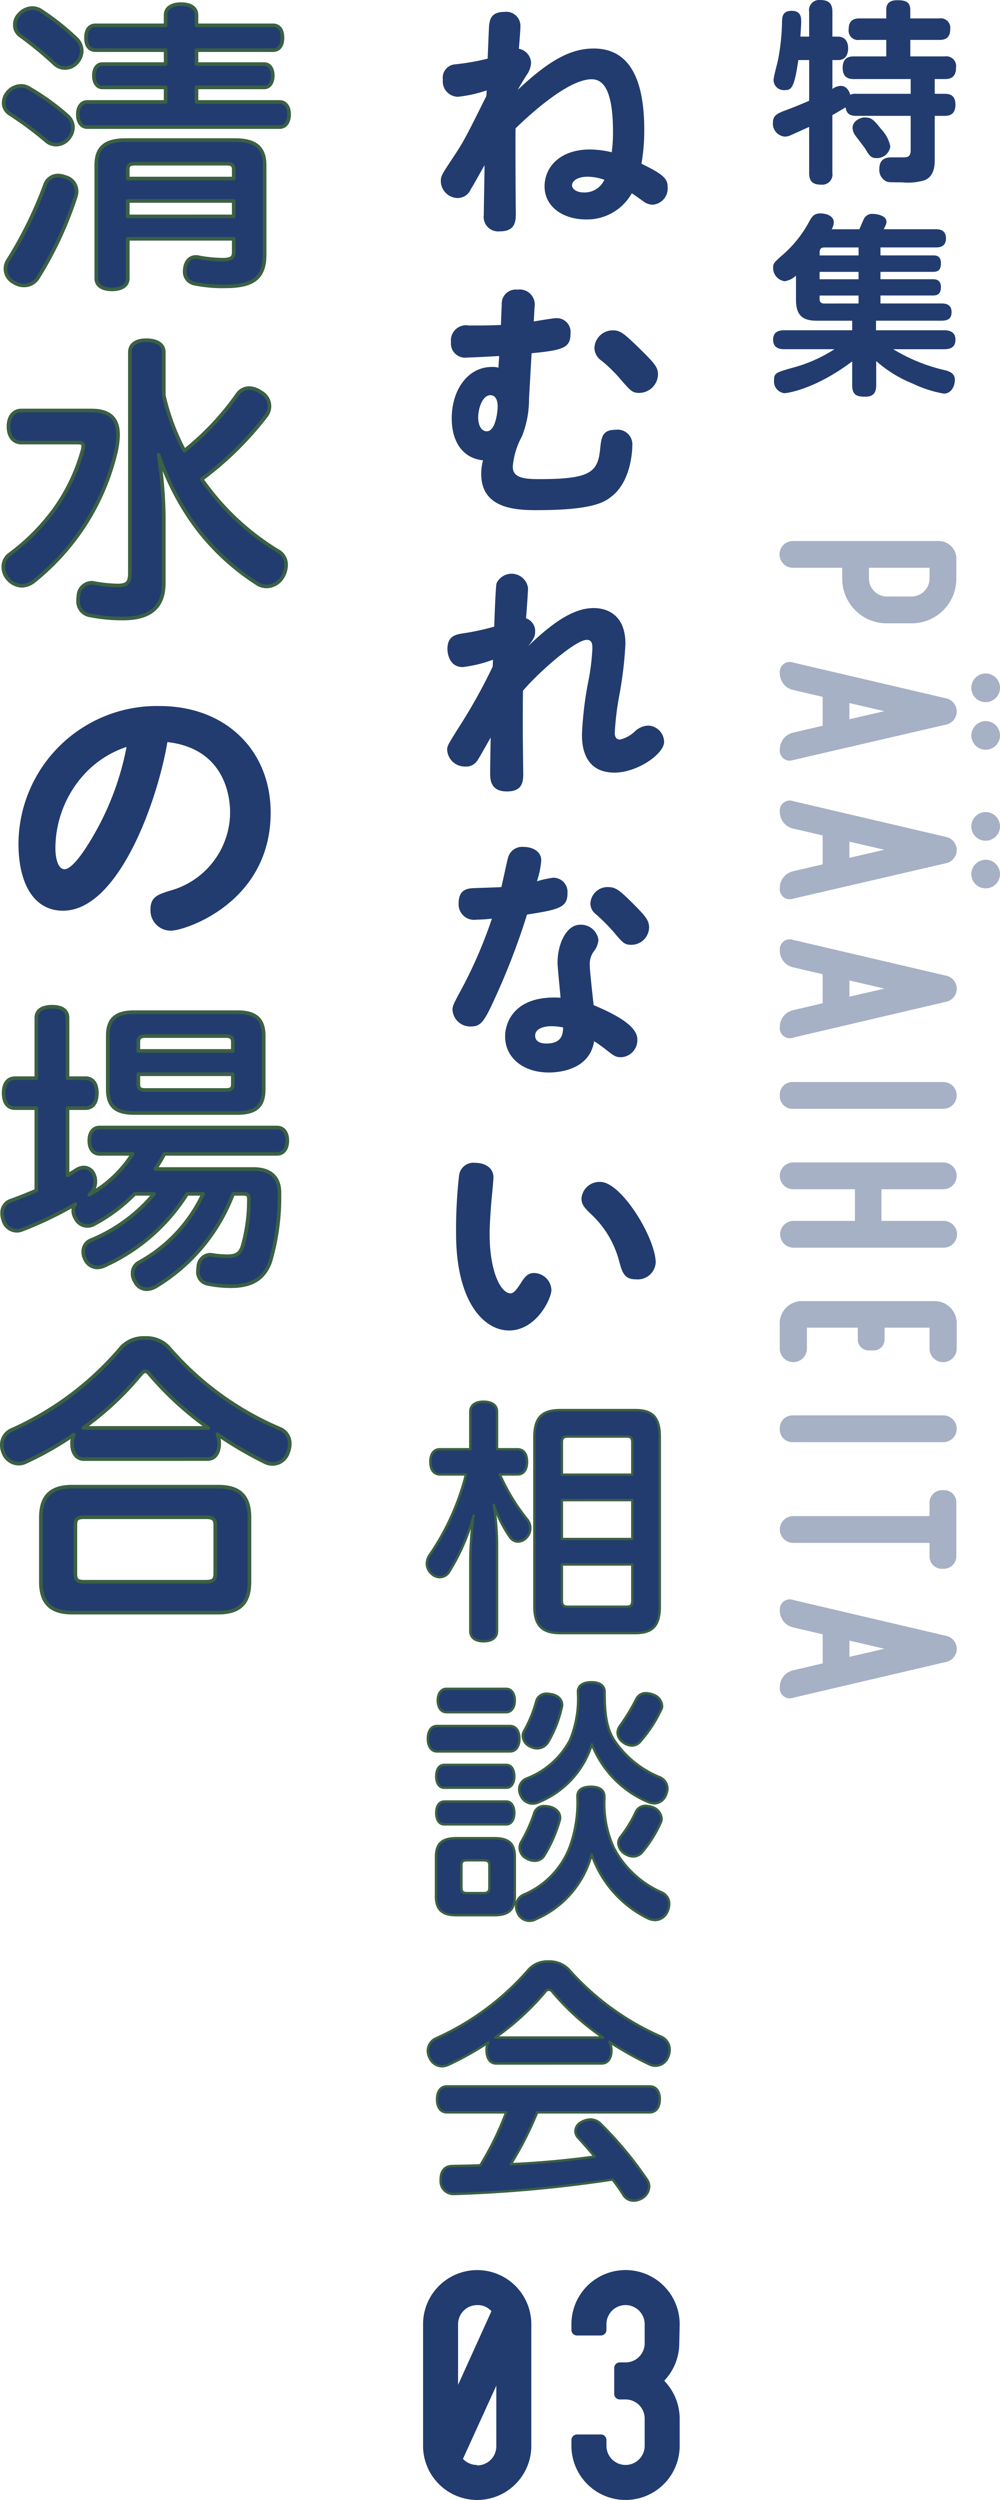 <svg xmlns="http://www.w3.org/2000/svg" width="123.863" height="309.606" viewBox="0 0 123.863 309.606"><defs><style>.cls-1{fill:#a7b1c5;}.cls-2,.cls-3,.cls-4{fill:#223c6f;}.cls-3,.cls-4{stroke:#3b6043;stroke-linecap:round;stroke-linejoin:round;}.cls-3{stroke-width:0.3px;}.cls-4{stroke-width:0.45px;}</style></defs><g id="レイヤー_2" data-name="レイヤー 2"><g id="表紙"><path class="cls-1" d="M118.454,71.672a5.52,5.52,0,0,1-5.522,5.524H109.84a5.519,5.519,0,0,1-5.522-5.524V70.319H98.252a1.66,1.66,0,1,1,0-3.319h17.887a2.2,2.2,0,0,1,2.315,2.355Zm-5.522,2.2a2.228,2.228,0,0,0,2.2-2.2V70.319h-7.5v1.353a2.228,2.228,0,0,0,2.2,2.2Z"/><path class="cls-1" d="M117.231,89.726l-18.975,4.4a1.239,1.239,0,0,1-1.665-1.312,2.11,2.11,0,0,1,1.665-2.086l3.64-.849V86.3l-3.64-.848a2.11,2.11,0,0,1-1.665-2.086,1.238,1.238,0,0,1,1.665-1.312l18.975,4.44a1.663,1.663,0,0,1,0,3.234m3.081-4.547a1.776,1.776,0,1,1,1.776,1.775,1.763,1.763,0,0,1-1.776-1.737Zm-15.1,1.891v2l4.328-1ZM122.088,89.3a1.776,1.776,0,1,1-1.776,1.776,1.8,1.8,0,0,1,1.776-1.776"/><path class="cls-1" d="M117.231,106.892l-18.975,4.4a1.238,1.238,0,0,1-1.665-1.312,2.11,2.11,0,0,1,1.665-2.086l3.64-.848v-3.582l-3.64-.849a2.109,2.109,0,0,1-1.665-2.085,1.238,1.238,0,0,1,1.665-1.312l18.975,4.439a1.664,1.664,0,0,1,0,3.235m3.081-4.547a1.776,1.776,0,1,1,1.776,1.774,1.762,1.762,0,0,1-1.776-1.736Zm-15.1,1.89v2l4.328-1Zm16.873,2.232a1.776,1.776,0,1,1-1.776,1.775,1.8,1.8,0,0,1,1.776-1.775"/><path class="cls-1" d="M117.231,120.843a1.646,1.646,0,0,1,0,3.208L98.256,128.5a1.239,1.239,0,0,1-1.664-1.315,2.109,2.109,0,0,1,1.664-2.087l3.64-.851v-3.594l-3.64-.85a2.108,2.108,0,0,1-1.664-2.087,1.238,1.238,0,0,1,1.664-1.313Zm-12.015.58v2.009l4.327-1Z"/><path class="cls-1" d="M96.591,135.661A1.561,1.561,0,0,1,98.253,134h18.59a1.66,1.66,0,1,1,0,3.32H98.253a1.561,1.561,0,0,1-1.662-1.66"/><path class="cls-1" d="M116.842,151.2a1.66,1.66,0,1,1,0,3.319H98.25a1.66,1.66,0,0,1,0-3.319h7.641V147.28H98.25a1.66,1.66,0,0,1,0-3.32h18.592a1.66,1.66,0,1,1,0,3.32H109.18V151.2Z"/><path class="cls-1" d="M99.489,161.135H115.6a2.741,2.741,0,0,1,2.9,2.9v3.015a1.683,1.683,0,0,1-3.365,0v-2.628h-5.569v1.431a1.339,1.339,0,0,1-1.39,1.39h-.5a1.349,1.349,0,0,1-1.428-1.39v-1.431h-6.3v2.628a1.683,1.683,0,0,1-3.365,0v-3.015a2.742,2.742,0,0,1,2.9-2.9"/><path class="cls-1" d="M96.591,176.945a1.561,1.561,0,0,1,1.662-1.66h18.59a1.66,1.66,0,1,1,0,3.32H98.253a1.561,1.561,0,0,1-1.662-1.66"/><path class="cls-1" d="M116.756,184.552h.039a1.512,1.512,0,0,1,1.659,1.623v6.448a1.56,1.56,0,0,1-1.659,1.661h-.039a1.53,1.53,0,0,1-1.621-1.584v-1.622H98.252a1.66,1.66,0,1,1,0-3.32h16.883v-1.583a1.54,1.54,0,0,1,1.621-1.623"/><path class="cls-1" d="M117.231,202.6a1.646,1.646,0,0,1,0,3.208l-18.975,4.445a1.239,1.239,0,0,1-1.664-1.315,2.108,2.108,0,0,1,1.664-2.086L101.9,206V202.4l-3.64-.851a2.11,2.11,0,0,1-1.664-2.088,1.239,1.239,0,0,1,1.664-1.313Zm-12.015.58v2.009l4.327-1Z"/><path class="cls-2" d="M112.8,11.617V9.791h-7.034c-.431,0-1.391-.025-1.391-1.391,0-1.271.792-1.415,1.391-1.415h4.009V4.943h-3.312a1.164,1.164,0,0,1-1.345-1.319c0-1.247.816-1.343,1.345-1.343h3.312V1.225c0-.672.285-1.2,1.381-1.2,1,0,1.595.215,1.595,1.2V2.281h3.6A1.176,1.176,0,0,1,117.7,3.6c0,1.151-.672,1.343-1.345,1.343h-3.6V6.985h4.27a1.218,1.218,0,0,1,1.392,1.391c0,1.223-.72,1.415-1.392,1.415h-1.248v1.826h1.2c.456,0,1.368.024,1.368,1.343,0,1.271-.792,1.39-1.368,1.39h-1.2V19.8c0,.552,0,2.014-1.247,2.518a7.047,7.047,0,0,1-2.783.264c-1.706,0-1.753-.025-1.969-.12a1.576,1.576,0,0,1-.862-1.535c0-1.438,1.078-1.438,1.6-1.438h1.49c.793,0,.793-.577.793-.961V14.35h-6.721c-.672,0-1.224-.167-1.344-1.054-.312.191-1.2.719-1.634.959v7.153a1.265,1.265,0,0,1-1.366,1.462c-1.032,0-1.511-.36-1.511-1.462V15.719c-.554.24-1.994.913-2.353,1.057a1.684,1.684,0,0,1-.671.144,1.613,1.613,0,0,1-1.464-1.729c0-.769.384-1.08,1.392-1.464,1.606-.6,1.8-.7,3.1-1.246V7.44H98.881c-.5,3.505-.864,3.721-1.7,3.721a1.272,1.272,0,0,1-1.368-1.224c0-.408.48-2.137.552-2.5a26.983,26.983,0,0,0,.5-4.824c.024-.5.048-1.272,1.2-1.272,1.174,0,1.174.864,1.174,1.392,0,.336-.048.984-.1,1.8h1.083V1.464A1.259,1.259,0,0,1,101.57,0c1.078,0,1.534.432,1.534,1.464V4.536h.7c.793,0,1.249.552,1.249,1.44,0,.744-.288,1.464-1.249,1.464h-.7v3.576a1.9,1.9,0,0,1,1.008-.384c.889,0,1.153.913,1.2,1.105a1.6,1.6,0,0,1,.768-.12Zm-3.648,4.39a4.365,4.365,0,0,1,1.125,2.114,1.676,1.676,0,0,1-1.7,1.464c-.72,0-.937-.384-1.369-1.1-.168-.288-1.08-1.441-1.248-1.681a1.715,1.715,0,0,1-.361-.961c0-.888,1.009-1.3,1.465-1.3C107.859,14.543,108.122,14.687,109.155,16.007Z"/><path class="cls-2" d="M106.442,28.394c.192-.432.5-1.2.575-1.3a1.109,1.109,0,0,1,1.128-.6c.553,0,1.657.24,1.657.96,0,.216-.024.288-.336.936h6.48c.456,0,1.224.1,1.224,1.126,0,.743-.384,1.127-1.224,1.127h-6.888v.987h6.528c.311,0,.96,0,.96.958,0,.671-.193,1.079-.96,1.079h-6.528v.915h6.5c.433,0,.985.1.985.982,0,.839-.408,1.031-.985,1.031h-6.5v.987h7.584c.479,0,1.224.1,1.224,1.078,0,.791-.456,1.055-1.224,1.055h-8.136V40.9h8.424c.383,0,1.416.024,1.416,1.174,0,1.031-.768,1.175-1.416,1.175h-6.288a21.483,21.483,0,0,0,6.479,2.616c.769.216,1.153.528,1.153,1.2,0,.624-.361,1.68-1.368,1.68a14.337,14.337,0,0,1-3.816-1.224,15.464,15.464,0,0,1-4.56-2.808v2.976c0,.984-.385,1.44-1.345,1.44-1.055,0-1.631-.192-1.631-1.44V44.759c-4.728,3.552-8.184,3.936-8.376,3.936a1.447,1.447,0,0,1-1.3-1.608c0-.912.192-.96,2.783-1.68a18.053,18.053,0,0,0,4.7-2.16H97.178c-.6,0-1.416-.12-1.416-1.175,0-.863.527-1.174,1.416-1.174h8.376V39.719h-4.369c-1.823,0-2.591-.7-2.591-2.591v-3a2.562,2.562,0,0,1-1.392.7,1.645,1.645,0,0,1-1.44-1.658c0-.552.071-.623,1.343-1.751a14.364,14.364,0,0,0,3.1-3.935c.359-.672.624-1.056,1.44-1.056.647,0,1.632.288,1.632,1.1a1.907,1.907,0,0,1-.264.864Zm-.1,2.253H102.1c-.433,0-.577.241-.577.6v.385h4.825Zm0,3.024h-4.825v.915h4.825Zm0,3.915V36.6h-4.825v.409c0,.361.144.578.577.578Z"/><path class="cls-2" d="M73.532,6.007c4.6,0,6.268,4.064,6.268,10.08a24.008,24.008,0,0,1-.346,4.19c2.8,1.354,3.244,1.89,3.244,2.9a2.017,2.017,0,0,1-1.827,2.173,1.975,1.975,0,0,1-1.26-.472c-.63-.441-.882-.63-1.354-.945a6.343,6.343,0,0,1-5.67,3.244c-2.772,0-5.135-1.512-5.135-4.1,0-2.394,1.922-4.567,5.639-4.567a12.044,12.044,0,0,1,2.677.346,17.943,17.943,0,0,0,.158-2.52c0-5.544-1.387-6.52-2.646-6.52-2.741,0-7.151,3.874-9.419,6.079-.032,1.166,0,8.631.031,10.427,0,1.008,0,2.331-1.984,2.331a1.8,1.8,0,0,1-1.984-2.048c0-.976.094-5.26.094-6.142-.283.472-1.418,2.551-1.7,2.961a1.759,1.759,0,0,1-1.669,1.1,2.12,2.12,0,0,1-2.048-2.11c0-.63.158-.851,1.512-2.9,1.323-1.985,1.67-2.678,4.127-7.623a4.959,4.959,0,0,0,.031-.693,16.631,16.631,0,0,1-3.528.787,1.9,1.9,0,0,1-1.89-2.11A1.669,1.669,0,0,1,56.459,7.96,30.042,30.042,0,0,0,60.4,7.267c.063-1.417.158-4,.189-4.221.095-.6.221-1.575,1.922-1.575A1.746,1.746,0,0,1,64.46,3.3c0,.441-.158,2.363-.189,2.741A1.855,1.855,0,0,1,65.783,7.8a2.9,2.9,0,0,1-.567,1.512c-.221.346-.315.5-1.1,1.827C67.862,7.614,70.571,6.007,73.532,6.007Zm-.725,15.876c-1.291,0-1.953.536-1.953,1.071,0,.41.5.882,1.481.882a2.67,2.67,0,0,0,2.52-1.575A6.589,6.589,0,0,0,72.807,21.883Z"/><path class="cls-2" d="M62.144,37.7A1.744,1.744,0,0,1,64.1,35.87a1.865,1.865,0,0,1,2.11,2.173l-.094,1.764c.441-.063,2.393-.409,2.8-.409a1.713,1.713,0,0,1,1.748,1.921c0,1.764-.913,2.048-4.819,2.426l-.316,5.607a12.594,12.594,0,0,1-.881,4.693,9.342,9.342,0,0,0-1.134,3.749c0,1.323,1.228,1.543,3.244,1.543,6.206,0,7.245-.787,7.56-3.559.157-1.607.252-2.552,1.922-2.552a1.824,1.824,0,0,1,2.079,1.985c0,.126,0,4.221-2.52,6.237-.945.756-2.363,1.732-9.356,1.732-2.709,0-6.835-.252-6.835-4.473a6.513,6.513,0,0,1,.217-1.7c-2.485-.252-3.872-2.268-3.872-5.2,0-3.591,2.048-6.363,4.967-6.363a2.348,2.348,0,0,1,.814.094l.094-1.449c-.5.032-3.354.189-3.953.189a1.757,1.757,0,0,1-2.016-1.921,1.875,1.875,0,0,1,2.2-2.048c1.831,0,2.464,0,3.985-.063ZM59.231,51.683c0,1.165.5,1.732,1.064,1.732,1.1,0,1.347-2.488,1.347-3.087,0-.5-.126-1.386-.909-1.386C59.794,48.942,59.231,50.517,59.231,51.683Zm19.876-8.631c2.016,1.984,2.394,2.425,2.394,3.339a2.346,2.346,0,0,1-2.3,2.268c-.851,0-1.04-.189-2.3-1.638a18.182,18.182,0,0,0-2.363-2.331,1.965,1.965,0,0,1-.913-1.575,2.274,2.274,0,0,1,2.3-2.205C76.808,40.91,77.249,41.256,79.107,43.052Z"/><path class="cls-2" d="M61.058,81.7a15.9,15.9,0,0,1-3.749.914c-1.638,0-1.89-1.67-1.89-2.237,0-1.638,1.04-1.8,2.016-1.953a30.964,30.964,0,0,0,3.78-.819c.063-1.89.189-5.008.284-5.355a2.058,2.058,0,0,1,3.906.567c0,.41-.189,3.182-.252,3.749a1.7,1.7,0,0,1,1.134,1.7c0,.441-.126.85-.882,1.764,3.4-3.276,5.859-4.725,8.127-4.725,1.732,0,3.937.882,3.937,4.441a48.964,48.964,0,0,1-.693,6.017,36.26,36.26,0,0,0-.63,4.977c0,.157,0,.85.63.85a3.945,3.945,0,0,0,1.89-1.039,2.552,2.552,0,0,1,1.638-.693,2.052,2.052,0,0,1,1.953,2.016c0,1.512-3.339,3.811-6.142,3.811-4.032,0-4.032-3.78-4.032-4.756a44.056,44.056,0,0,1,.756-6.395,27.161,27.161,0,0,0,.535-4.221c0-.5-.031-1.071-.693-1.071-1.386,0-5.89,3.938-7.906,6.3-.032,3.906-.032,4.5.031,9.923.032,1.2.032,2.551-2.016,2.551-2.079,0-2.079-1.512-2.079-2.362,0-.945.063-4.095.063-4.316-.535.945-1.449,2.583-1.638,2.835a1.616,1.616,0,0,1-1.48.756,2.183,2.183,0,0,1-2.268-2.079c0-.5.157-.724,1.48-2.835a67.794,67.794,0,0,0,4.158-7.465Z"/><path class="cls-2" d="M62.948,106.146a1.8,1.8,0,0,1,1.921-1.26c1.071,0,2.174.535,2.174,1.669a10.931,10.931,0,0,1-.536,2.583,13.5,13.5,0,0,1,2.016-.441,1.759,1.759,0,0,1,1.764,1.953c.032,1.8-1.26,2.016-5.008,2.615a86.949,86.949,0,0,1-3.749,9.859c-1.512,3.339-1.89,4-3.213,4a2.2,2.2,0,0,1-2.268-2.048c0-.5.094-.693,1.1-2.551a56.647,56.647,0,0,0,3.78-8.757,18.464,18.464,0,0,1-1.922.126,1.915,1.915,0,0,1-2.2-2.048c0-1.795,1.26-1.827,1.89-1.858.756-.032,2.93-.095,3.4-.126C62.255,109.264,62.822,106.524,62.948,106.146Zm6.11,13.1c0-2.363,1.1-4.725,2.8-4.725a2.181,2.181,0,0,1,2.268,1.89,2.734,2.734,0,0,1-.6,1.449,2.6,2.6,0,0,0-.473,1.669c0,.788.41,4.253.473,4.946,2.677,1.134,5.418,2.551,5.418,4.252a2.117,2.117,0,0,1-2.017,2.205c-.661,0-.881-.157-1.952-1.008-.662-.5-.945-.693-1.386-.976-.6,3.843-5.009,3.874-5.607,3.874-3.182,0-5.418-1.827-5.418-4.473,0-1.858,1.291-5.134,6.867-4.788C69.342,122.463,69.058,119.785,69.058,119.25Zm-.755,7.843c-.977,0-2.016.315-2.016,1.166,0,.976,1.134.976,1.417.976,1.985,0,2.016-1.291,2.048-1.984A6.618,6.618,0,0,0,68.3,127.093Zm9.985-15.309c1.67,1.67,2.111,2.2,2.111,3.087a2.2,2.2,0,0,1-2.2,2.142c-.851,0-1.072-.252-2.237-1.638a23.009,23.009,0,0,0-2.142-2.142,1.675,1.675,0,0,1-.693-1.291,2.127,2.127,0,0,1,2.2-2.079C76.178,109.863,76.65,110.146,78.288,111.784Z"/><path class="cls-2" d="M56.49,152.766a59.331,59.331,0,0,1,.378-7.245,1.789,1.789,0,0,1,1.985-1.512c1.2,0,2.268.6,2.268,1.8,0,.347-.158,1.953-.189,2.268-.189,1.985-.284,3.843-.284,4.757,0,4.725,1.418,7.339,2.583,7.339.378,0,.724-.409,1.292-1.291.441-.693.819-1.229,1.638-1.229a2.2,2.2,0,0,1,2.142,2.111c0,1.008-1.828,5.008-5.261,5.008C59.987,164.767,56.49,161.3,56.49,152.766Zm24.728,3.622a2.231,2.231,0,0,1-2.457,2.048c-1.418,0-1.67-.819-2.048-2.142a12.056,12.056,0,0,0-3.4-5.828c-.819-.787-1.291-1.228-1.291-2.047a2.242,2.242,0,0,1,2.33-2.048C76.965,146.371,81.218,153.333,81.218,156.388Z"/><path class="cls-3" d="M61.908,182.6a25.151,25.151,0,0,0,3.465,5.67,1.676,1.676,0,0,1-.157,2.144,1.42,1.42,0,0,1-1.04.5,1.206,1.206,0,0,1-.976-.5,16.071,16.071,0,0,1-2.048-4.067,31.423,31.423,0,0,1,.41,4.979V202c0,.819-.63,1.26-1.67,1.26-1.008,0-1.638-.441-1.638-1.26v-8.82a44.815,44.815,0,0,1,.409-5.48,26.159,26.159,0,0,1-3.055,6.993,1.372,1.372,0,0,1-1.134.63,1.513,1.513,0,0,1-1.071-.473,1.646,1.646,0,0,1-.535-1.229,1.947,1.947,0,0,1,.346-1.038,30.92,30.92,0,0,0,4.505-9.985H54.506c-.788,0-1.2-.6-1.2-1.575,0-.945.41-1.544,1.2-1.544h3.748v-4.66c0-.787.63-1.228,1.638-1.228,1.04,0,1.67.441,1.67,1.228v4.66h2.52c.787,0,1.2.6,1.2,1.544,0,.976-.41,1.575-1.2,1.575Zm4.284-4.633c0-2.517,1.04-3.335,3.245-3.335h9.229c2.111,0,3.056.818,3.056,3.335v20.983c0,2.454-.945,3.3-3.056,3.3H69.437c-2.2,0-3.245-.85-3.245-3.3Zm12.128.694c0-.631-.221-.757-.756-.757H70.382c-.536,0-.788.126-.788.757v3.97H78.32Zm-8.726,7.118V190.6H78.32v-4.824Zm0,7.97v4.476c0,.6.252.757.788.757h7.182c.535,0,.756-.158.756-.757v-4.476Z"/><path class="cls-3" d="M54.128,216.9c-.757,0-1.134-.692-1.134-1.573s.377-1.573,1.134-1.573h9.04c.787,0,1.166.692,1.166,1.573s-.379,1.573-1.166,1.573Zm9.639,17.927c0,1.7-.788,2.359-2.552,2.359H56.553c-1.764,0-2.551-.66-2.551-2.359v-4.854c0-1.7.787-2.327,2.551-2.327h4.662c1.764,0,2.552.629,2.552,2.327ZM55.041,221.4c-.693,0-1.008-.629-1.008-1.416s.315-1.415,1.008-1.415h7.686c.63,0,.977.629.977,1.415s-.347,1.416-.977,1.416Zm0,4.536c-.693,0-1.008-.629-1.008-1.416s.315-1.415,1.008-1.415h7.686c.63,0,.977.629.977,1.415s-.347,1.416-.977,1.416Zm.252-13.892c-.661,0-1.071-.6-1.071-1.447s.41-1.447,1.071-1.447h7.4c.661,0,1.071.6,1.071,1.447s-.41,1.447-1.071,1.447Zm5.324,19c0-.536-.221-.662-.756-.662H57.876c-.535,0-.724.126-.724.662v2.712c0,.536.189.694.724.694h1.985c.535,0,.756-.158.756-.694Zm5.8,6.615a1.715,1.715,0,0,1-.85.22,1.575,1.575,0,0,1-1.417-.913,1.852,1.852,0,0,1-.221-.912,1.542,1.542,0,0,1,.882-1.384,10.448,10.448,0,0,0,5.7-5.766,16.108,16.108,0,0,0,1.008-6.426c0-.821.63-1.2,1.669-1.2,1.008,0,1.67.378,1.67,1.2v.316a13.217,13.217,0,0,0,1.165,6.047,12.243,12.243,0,0,0,5.985,5.546,1.533,1.533,0,0,1,.882,1.447,2.353,2.353,0,0,1-.252.975,1.7,1.7,0,0,1-1.48.976,2.259,2.259,0,0,1-.977-.252,13.838,13.838,0,0,1-6.9-7.874A12.1,12.1,0,0,1,66.412,237.657Zm.347-14.486a1.938,1.938,0,0,1-.819.188,1.574,1.574,0,0,1-1.417-.946,1.688,1.688,0,0,1-.221-.821,1.441,1.441,0,0,1,.882-1.322,10.161,10.161,0,0,0,5.418-4.787,13.323,13.323,0,0,0,.977-5.952c0-.787.63-1.2,1.669-1.2,1.008,0,1.638.41,1.638,1.2,0,2.674.221,4.379,1.1,5.857a12.366,12.366,0,0,0,5.764,4.725,1.525,1.525,0,0,1,.914,1.385,1.922,1.922,0,0,1-.189.789,1.562,1.562,0,0,1-1.418,1.041,1.943,1.943,0,0,1-.819-.189,12.835,12.835,0,0,1-6.93-7.122A11.4,11.4,0,0,1,66.759,223.171Zm2.615,1.918a.862.862,0,0,1-.032.284,17.3,17.3,0,0,1-1.921,4.41,1.359,1.359,0,0,1-1.2.66,2.082,2.082,0,0,1-1.071-.314,1.507,1.507,0,0,1-.788-1.29,1.456,1.456,0,0,1,.189-.723,18.649,18.649,0,0,0,1.638-3.656,1.264,1.264,0,0,1,1.292-.786,3.417,3.417,0,0,1,.567.063C68.838,223.926,69.374,224.429,69.374,225.089Zm.252-13.954a.526.526,0,0,1-.032.22,14.508,14.508,0,0,1-1.7,4.379,1.6,1.6,0,0,1-1.386.787,1.677,1.677,0,0,1-.756-.189,1.534,1.534,0,0,1-1.008-1.384,1.278,1.278,0,0,1,.158-.567,15.968,15.968,0,0,0,1.511-3.686,1.289,1.289,0,0,1,1.355-.944,2.7,2.7,0,0,1,.5.063C69.184,209.971,69.626,210.537,69.626,211.135Zm12.379.126a.885.885,0,0,1-.126.472,16.339,16.339,0,0,1-2.52,3.875,1.418,1.418,0,0,1-1.1.567,1.929,1.929,0,0,1-1.166-.472,1.42,1.42,0,0,1-.6-1.133,1.508,1.508,0,0,1,.283-.818,24.288,24.288,0,0,0,2.016-3.309,1.28,1.28,0,0,1,1.229-.755,2.473,2.473,0,0,1,.882.189A1.564,1.564,0,0,1,82.005,211.261Zm-3.591,18.648a1.943,1.943,0,0,1-1.039-.347,1.618,1.618,0,0,1-.788-1.289,1.222,1.222,0,0,1,.221-.724,15.5,15.5,0,0,0,1.953-3.183,1.306,1.306,0,0,1,1.26-.723,2.656,2.656,0,0,1,.787.157,1.652,1.652,0,0,1,1.134,1.415,1.257,1.257,0,0,1-.094.472,15.873,15.873,0,0,1-2.331,3.718A1.459,1.459,0,0,1,78.414,229.909Z"/><path class="cls-3" d="M61.467,255.551c-.787,0-1.2-.693-1.2-1.607a1.91,1.91,0,0,1,.221-1.008,37.56,37.56,0,0,1-5.009,2.8,2.176,2.176,0,0,1-.756.157,1.712,1.712,0,0,1-1.512-1.039,1.926,1.926,0,0,1-.22-.882,1.711,1.711,0,0,1,1.039-1.544,33.045,33.045,0,0,0,11.5-8.568,3.155,3.155,0,0,1,2.425-.945,3.324,3.324,0,0,1,2.457.945,32.889,32.889,0,0,0,11.561,8.411,1.728,1.728,0,0,1,.976,1.575,2.227,2.227,0,0,1-.189.882,1.707,1.707,0,0,1-1.543,1.1,1.923,1.923,0,0,1-.882-.22,41.292,41.292,0,0,1-4.851-2.741,2.25,2.25,0,0,1,.252,1.071c0,.914-.41,1.607-1.2,1.607Zm5.071,6.048a42.475,42.475,0,0,1-3.275,6.426q5.244-.237,10.4-.945c-.662-.788-1.355-1.575-2.048-2.331a1.265,1.265,0,0,1-.346-.819,1.29,1.29,0,0,1,.693-1.1,2.467,2.467,0,0,1,1.165-.346,1.744,1.744,0,0,1,1.2.472,45.865,45.865,0,0,1,5.8,6.962,1.45,1.45,0,0,1,.284.85,1.739,1.739,0,0,1-.757,1.386,2.124,2.124,0,0,1-1.165.378,1.451,1.451,0,0,1-1.228-.63c-.41-.661-.882-1.323-1.386-1.984a166.74,166.74,0,0,1-19.625,1.795h-.063a1.581,1.581,0,0,1-1.606-1.7v-.094c0-1.008.472-1.638,1.385-1.67,1.166-.031,2.363-.031,3.529-.094A38.336,38.336,0,0,0,62.7,261.6h-7.34c-.787,0-1.228-.63-1.228-1.607s.441-1.606,1.228-1.606H80.462c.819,0,1.26.63,1.26,1.575,0,.976-.441,1.638-1.26,1.638Zm8-9.261H74.7a30.856,30.856,0,0,1-6.237-5.607.65.65,0,0,0-.5-.315.548.548,0,0,0-.441.283,32.655,32.655,0,0,1-6.174,5.639h13.2Z"/><path class="cls-2" d="M65.811,287.839V302.9a6.7,6.7,0,0,1-13.409,0V287.839a6.7,6.7,0,1,1,13.409,0Zm-9.072,0v7.507l4.131-9.119a2.236,2.236,0,0,0-1.764-.756A2.365,2.365,0,0,0,56.739,287.839Zm2.367,17.484a2.365,2.365,0,0,0,2.368-2.368v-7.508l-4.13,9.069a2.406,2.406,0,0,0,1.762.756Z"/><path class="cls-2" d="M84.137,290.152a6.721,6.721,0,0,1-1.866,4.686,6.768,6.768,0,0,1,1.916,4.687V302.9a6.7,6.7,0,1,1-13.409,0v-.7a.689.689,0,0,1,.706-.706H74.41a.689.689,0,0,1,.706.706v.7a2.367,2.367,0,1,0,4.734,0v-3.376a2.365,2.365,0,0,0-2.367-2.368h-.7a.688.688,0,0,1-.705-.706v-3.177a.689.689,0,0,1,.705-.706h.7A2.364,2.364,0,0,0,79.85,290.2v-2.365a2.367,2.367,0,0,0-4.734,0v.7a.689.689,0,0,1-.706.7H71.484a.689.689,0,0,1-.706-.7v-.7a6.7,6.7,0,0,1,13.409,0Z"/><path class="cls-4" d="M8.363,14.349a1.909,1.909,0,0,1,.675,1.425,2.2,2.2,0,0,1-.488,1.313,2.066,2.066,0,0,1-1.575.825A1.877,1.877,0,0,1,5.7,17.424a43.717,43.717,0,0,0-4.5-3.337,1.584,1.584,0,0,1-.75-1.35A2.014,2.014,0,0,1,.9,11.5a2.207,2.207,0,0,1,1.687-.862,1.817,1.817,0,0,1,.975.262A28.845,28.845,0,0,1,8.363,14.349Zm1.125,9.338a2.124,2.124,0,0,1-.113.675,45.175,45.175,0,0,1-4.688,10.05,2,2,0,0,1-1.725.937,2.258,2.258,0,0,1-1.237-.375A1.894,1.894,0,0,1,1.013,32.2,50.243,50.243,0,0,0,5.55,22.974,1.7,1.7,0,0,1,7.2,21.737a2.588,2.588,0,0,1,.9.187A1.836,1.836,0,0,1,9.488,23.687ZM9.413,4.749a2.136,2.136,0,0,1,.712,1.575,2.207,2.207,0,0,1-.563,1.388,2.026,2.026,0,0,1-1.5.712,1.9,1.9,0,0,1-1.35-.562,44.335,44.335,0,0,0-4.2-3.45,1.6,1.6,0,0,1-.676-1.35,1.758,1.758,0,0,1,.526-1.275A2.167,2.167,0,0,1,4.013,1,1.952,1.952,0,0,1,5.1,1.337,30.762,30.762,0,0,1,9.413,4.749ZM34.65,12.624c.713,0,1.162.638,1.162,1.538,0,.937-.449,1.575-1.162,1.575H10.8c-.713,0-1.162-.638-1.162-1.575,0-.9.449-1.538,1.162-1.538h9.713v-1.8H12.675c-.637,0-1.05-.6-1.05-1.462s.413-1.425,1.05-1.425h7.838V6.212H11.85c-.788,0-1.2-.563-1.2-1.538s.412-1.537,1.2-1.537h8.663V1.862c0-.863.75-1.35,1.912-1.35,1.2,0,1.912.487,1.912,1.35V3.137h9.451c.787,0,1.2.562,1.2,1.537s-.413,1.538-1.2,1.538H24.337V7.937h8.4c.637,0,1.05.562,1.05,1.425s-.413,1.462-1.05,1.462h-8.4v1.8ZM15.825,34.487c0,.862-.75,1.35-1.95,1.35s-1.95-.488-1.95-1.35V20.462c0-2.175,1.088-3.113,3.637-3.113H29.1c2.55,0,3.675.938,3.675,3.113v11.1c0,2.775-1.35,3.9-4.8,3.9a17.626,17.626,0,0,1-3.9-.338,1.485,1.485,0,0,1-1.2-1.537,1.662,1.662,0,0,1,.038-.413c.149-.937.712-1.35,1.35-1.35a1.022,1.022,0,0,1,.337.038,16.653,16.653,0,0,0,3,.3c1.013,0,1.35-.225,1.35-.938v-1.65H15.825ZM28.95,22.112V20.987c0-.563-.263-.713-.937-.713H16.763c-.676,0-.938.15-.938.713v1.125Zm0,4.687V24.887H15.825V26.8Z"/><path class="cls-4" d="M2.663,54.811c-1.013,0-1.613-.787-1.613-1.987s.6-1.988,1.613-1.988h8.625c2.25,0,3.337.938,3.337,3.038a10.6,10.6,0,0,1-.3,2.212,28.924,28.924,0,0,1-3.75,8.813,29.5,29.5,0,0,1-6.337,7.05,2.567,2.567,0,0,1-1.538.6,2.4,2.4,0,0,1-1.725-.863,2.167,2.167,0,0,1-.562-1.462A1.869,1.869,0,0,1,1.2,68.649a26.045,26.045,0,0,0,5.55-5.588,23.035,23.035,0,0,0,3.488-7.35,2.6,2.6,0,0,0,.074-.487c0-.3-.187-.413-.674-.413Zm17.625-5.85a27.593,27.593,0,0,0,2.549,6.863A33.588,33.588,0,0,0,29.4,48.849a1.771,1.771,0,0,1,1.463-.788,2.591,2.591,0,0,1,1.462.525,1.937,1.937,0,0,1,.6,2.963,40.268,40.268,0,0,1-7.95,7.8c.413.6.825,1.125,1.237,1.65a31.185,31.185,0,0,0,8.213,7.237,1.92,1.92,0,0,1,1.012,1.725,2.971,2.971,0,0,1-.412,1.463A2.364,2.364,0,0,1,33,72.624a2.073,2.073,0,0,1-1.125-.338,29.066,29.066,0,0,1-7.5-6.9,32.035,32.035,0,0,1-4.725-9.075,55.746,55.746,0,0,1,.638,7.538v8.362c0,3.15-1.875,4.388-5.063,4.388a20.287,20.287,0,0,1-4.013-.375,1.76,1.76,0,0,1-1.537-1.913,2.33,2.33,0,0,1,.037-.487,1.676,1.676,0,0,1,1.613-1.65,1.058,1.058,0,0,1,.338.037,18.366,18.366,0,0,0,2.85.3c1.2,0,1.574-.3,1.574-1.537V43.636c0-.975.75-1.5,2.026-1.5,1.349,0,2.175.525,2.175,1.5Z"/><path class="cls-2" d="M7.8,112.786c-3.637,0-5.512-3.412-5.512-8.287A17.146,17.146,0,0,1,19.763,87.436c8.212,0,13.762,5.513,13.762,13.2,0,11.138-10.575,14.625-12.375,14.625a2.515,2.515,0,0,1-2.512-2.662c0-1.538.975-1.838,2.4-2.288a10.093,10.093,0,0,0,7.462-9.637c0-.9,0-7.875-7.762-8.775C19.462,99.4,14.625,112.786,7.8,112.786Zm2.55-16.8a13.633,13.633,0,0,0-3.487,9.038c0,1.5.412,2.625,1.125,2.625.9,0,2.324-2.063,3.224-3.563A34.878,34.878,0,0,0,15.675,92.5,12.407,12.407,0,0,0,10.35,95.986Z"/><path class="cls-4" d="M16.687,147.849a20.637,20.637,0,0,1-5.024,3.75,1.638,1.638,0,0,1-2.326-.75,1.7,1.7,0,0,1-.262-.937,1.248,1.248,0,0,1,.262-.788,45.541,45.541,0,0,1-6.562,3.15,1.777,1.777,0,0,1-.75.15,1.76,1.76,0,0,1-1.612-1.312,2.652,2.652,0,0,1-.15-.9,1.564,1.564,0,0,1,1.125-1.538c1.012-.375,2.062-.787,3.112-1.237v-10.2H1.875c-.938,0-1.425-.713-1.425-1.875,0-1.125.487-1.838,1.425-1.838H4.5v-7.462c0-.9.712-1.388,1.95-1.388s1.913.488,1.913,1.388v7.462h2.212c.938,0,1.425.713,1.425,1.838,0,1.162-.487,1.875-1.425,1.875H8.363v8.325c.375-.225.75-.45,1.087-.675a1.833,1.833,0,0,1,.938-.3,1.367,1.367,0,0,1,1.275.937,2.149,2.149,0,0,1,.149.825,2.179,2.179,0,0,1-.75,1.613,15.091,15.091,0,0,0,5.363-5.063H12.337c-.824,0-1.275-.675-1.275-1.65,0-.937.451-1.612,1.275-1.612H34.312c.826,0,1.275.675,1.275,1.612,0,.975-.449,1.65-1.275,1.65H20.363a19.216,19.216,0,0,1-1.125,1.875h12.15c2.174,0,3.262,1.088,3.225,3.038a28.357,28.357,0,0,1-1.125,8.4c-.75,2.137-2.288,3.075-4.875,3.075a14.024,14.024,0,0,1-2.926-.3,1.479,1.479,0,0,1-1.162-1.65,1.706,1.706,0,0,1,.037-.413,1.548,1.548,0,0,1,1.426-1.537H26.1a12.719,12.719,0,0,0,1.95.187c1.088,0,1.65-.187,1.988-1.237a20.721,20.721,0,0,0,.787-5.813c0-.562-.187-.675-.75-.675h-1.2a22.815,22.815,0,0,1-9.637,11.513,2.371,2.371,0,0,1-1.051.3,1.605,1.605,0,0,1-1.462-.938,1.759,1.759,0,0,1-.3-1.012,1.486,1.486,0,0,1,.75-1.35,18.657,18.657,0,0,0,7.988-8.513H23.175A23.412,23.412,0,0,1,13.05,156.7a2.252,2.252,0,0,1-1.012.263,1.694,1.694,0,0,1-1.5-1.013,2,2,0,0,1-.226-.9,1.5,1.5,0,0,1,.863-1.425,20.184,20.184,0,0,0,7.912-5.775Zm12.713-22.5c2.25,0,3.263.863,3.263,2.925v6.638c0,2.1-1.013,2.925-3.263,2.925H16.613c-2.25,0-3.263-.825-3.263-2.925v-6.638c0-2.062,1.013-2.925,3.263-2.925Zm-.563,4.8v-1.125c0-.525-.262-.712-.862-.712H18c-.6,0-.862.187-.862.712v1.125Zm-11.7,4.125c0,.563.262.713.862.713h9.975c.6,0,.862-.15.862-.713v-1.237h-11.7Z"/><path class="cls-4" d="M10.425,180.7c-.975,0-1.5-.787-1.5-1.912a2.617,2.617,0,0,1,.225-1.125,39.291,39.291,0,0,1-5.925,3.375,2.032,2.032,0,0,1-.937.225A2.051,2.051,0,0,1,.45,179.987a2.477,2.477,0,0,1-.225-1.013,2,2,0,0,1,1.2-1.875,38.082,38.082,0,0,0,13.65-10.275,3.811,3.811,0,0,1,2.887-1.125,3.815,3.815,0,0,1,2.888,1.125,37.415,37.415,0,0,0,13.837,10.125,1.954,1.954,0,0,1,1.2,1.913,2.668,2.668,0,0,1-.225,1.05,2.026,2.026,0,0,1-2.851,1.162,47.151,47.151,0,0,1-5.887-3.45,2.8,2.8,0,0,1,.225,1.163c0,1.125-.525,1.912-1.463,1.912Zm16.613,3.413c2.662,0,3.862,1.2,3.862,3.825v7.95c0,2.625-1.2,3.825-3.862,3.825H8.925c-2.625,0-3.863-1.2-3.863-3.825v-7.95c0-2.625,1.238-3.825,3.863-3.825Zm-1.576,11.775c.9,0,1.2-.188,1.2-1.013v-6c0-.787-.3-.975-1.2-.975h-15c-.862,0-1.125.188-1.125.975v6c0,.825.263,1.013,1.125,1.013Zm-15.037-19.05H25.8a39.752,39.752,0,0,1-7.2-6.563c-.225-.3-.413-.45-.6-.45s-.337.113-.563.375a36.913,36.913,0,0,1-7.125,6.638Z"/></g></g></svg>